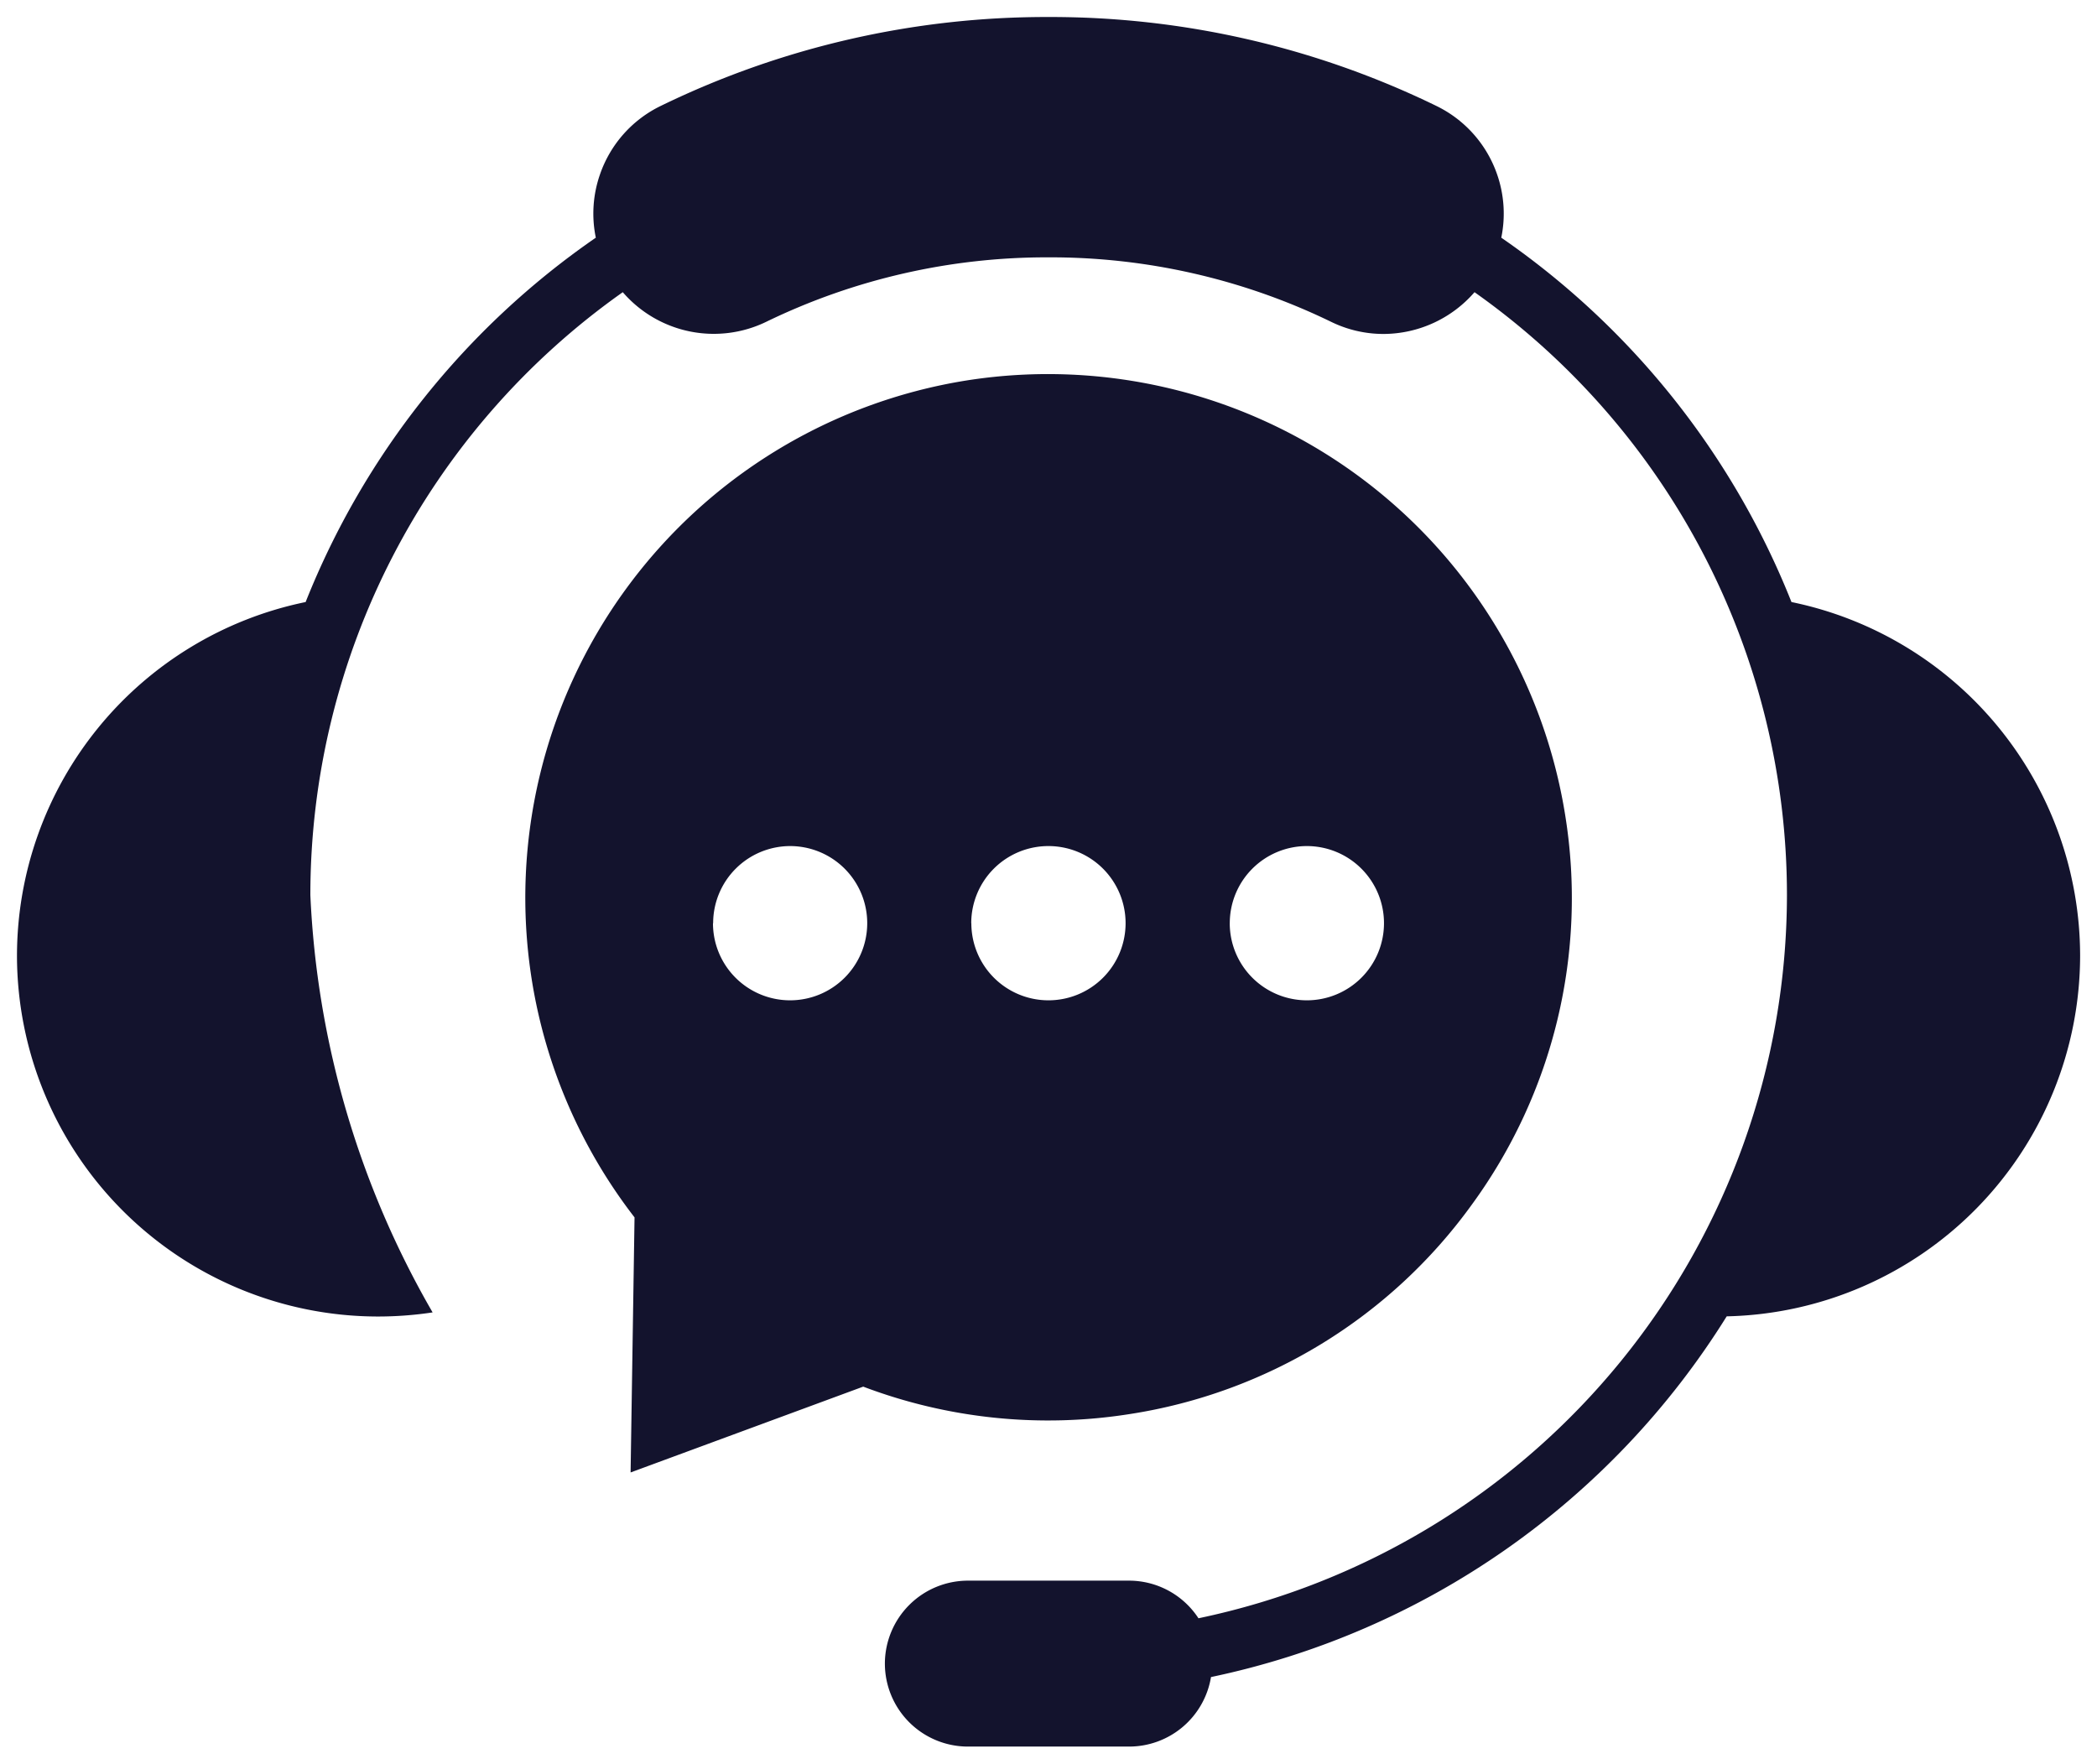 <?xml version="1.0" encoding="UTF-8"?> <svg xmlns="http://www.w3.org/2000/svg" width="61.75" height="51.932" viewBox="0 0 61.75 51.932"><path id="Unión_5" data-name="Unión 5" d="M-431,2503.84a2.446,2.446,0,0,1-2.443-2.442,2.447,2.447,0,0,1,2.443-2.444h4.749a2.442,2.442,0,0,1,2.042,1.108,21.784,21.784,0,0,0,17.329-21.295,21.735,21.735,0,0,0-9.2-17.754,3.563,3.563,0,0,1-2.678,1.23,3.508,3.508,0,0,1-1.542-.356,18.908,18.908,0,0,0-8.321-1.9,18.907,18.907,0,0,0-8.32,1.9,3.54,3.54,0,0,1-4.22-.874,21.732,21.732,0,0,0-9.2,17.754,26.928,26.928,0,0,0,3.6,12.288,10.78,10.78,0,0,1-1.608.121A10.638,10.638,0,0,1-459,2480.549a10.644,10.644,0,0,1,8.5-10.412,23.642,23.642,0,0,1,8.545-10.729,3.5,3.5,0,0,1,.122-1.861,3.514,3.514,0,0,1,1.8-2.024,25.92,25.92,0,0,1,11.409-2.613,25.921,25.921,0,0,1,11.41,2.613,3.52,3.52,0,0,1,1.8,2.024,3.51,3.51,0,0,1,.122,1.861,23.642,23.642,0,0,1,8.545,10.729,10.644,10.644,0,0,1,8.5,10.412,10.638,10.638,0,0,1-10.407,10.622,23.588,23.588,0,0,1-15.186,10.622,2.445,2.445,0,0,1-2.408,2.047Zm-9.815-15.583a15.4,15.4,0,0,1-3.031-7.03,15.424,15.424,0,0,1,12.823-17.617,15.424,15.424,0,0,1,17.616,12.822,15.305,15.305,0,0,1-2.763,11.464,15.3,15.3,0,0,1-10.06,6.152,15.377,15.377,0,0,1-7.851-.807l-6.85,2.527Zm17.527-8.663a2.271,2.271,0,0,0,2.271,2.271,2.271,2.271,0,0,0,2.271-2.271,2.271,2.271,0,0,0-2.271-2.271A2.271,2.271,0,0,0-423.287,2479.595Zm-7.609,0a2.271,2.271,0,0,0,2.271,2.271,2.27,2.27,0,0,0,2.271-2.271,2.271,2.271,0,0,0-2.271-2.271A2.271,2.271,0,0,0-430.9,2479.595Zm-7.608,0a2.27,2.27,0,0,0,2.271,2.271,2.271,2.271,0,0,0,2.271-2.271,2.271,2.271,0,0,0-2.271-2.271A2.271,2.271,0,0,0-438.5,2479.595Z" transform="translate(459.5 -2452.409)" fill="#13132d" stroke="rgba(0,0,0,0)" stroke-miterlimit="10" stroke-width="1"></path></svg> 